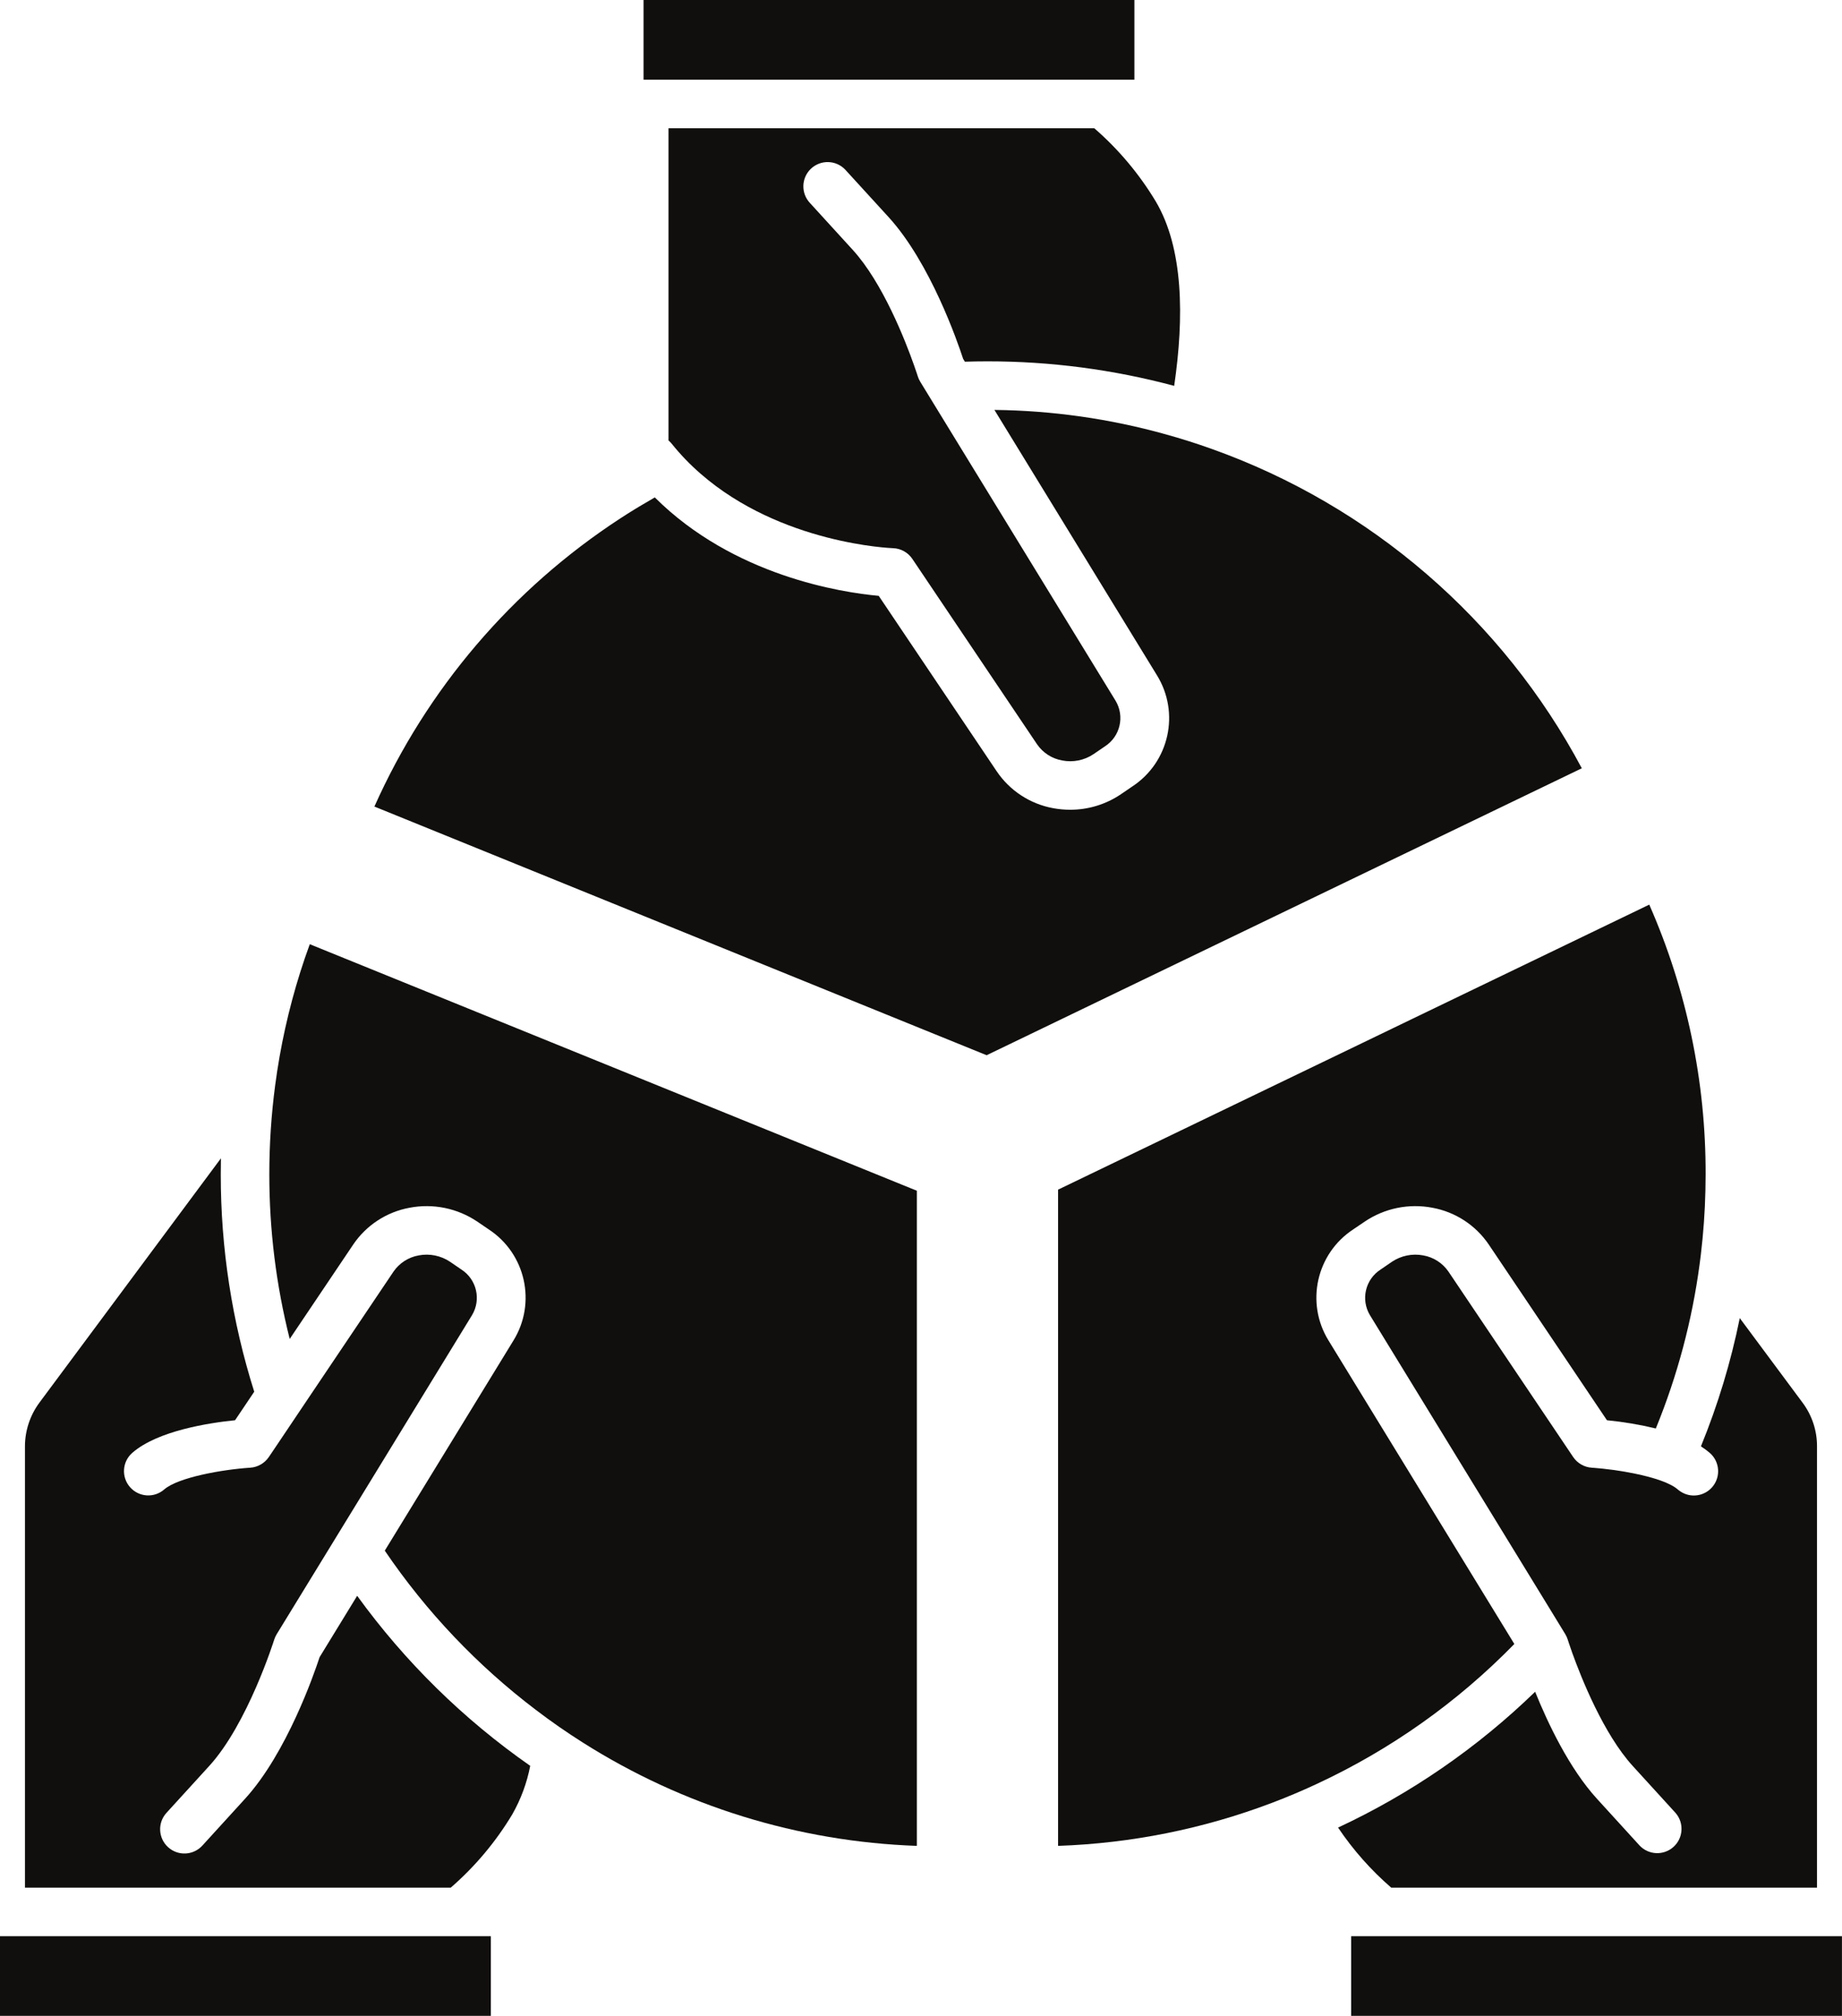 <?xml version="1.0" encoding="UTF-8"?><svg xmlns="http://www.w3.org/2000/svg" xmlns:xlink="http://www.w3.org/1999/xlink" height="498.3" preserveAspectRatio="xMidYMid meet" version="1.0" viewBox="0.0 0.0 455.3 498.3" width="455.3" zoomAndPan="magnify"><defs><clipPath id="a"><path d="M 0 478 L 122 478 L 122 498.25 L 0 498.25 Z M 0 478"/></clipPath><clipPath id="b"><path d="M 333 478 L 455.289 478 L 455.289 498.25 L 333 498.25 Z M 333 478"/></clipPath></defs><g><g id="change1_3"><path d="M 270.48 31.699 L 165.238 31.699 L 165.238 108.863 C 165.52 109.102 165.777 109.363 166.012 109.648 C 168.168 112.336 170.562 114.82 173.16 117.078 C 193.09 134.469 220.398 135.48 220.711 135.488 C 222.645 135.547 224.43 136.535 225.512 138.141 L 256.328 183.949 C 257.781 186.07 260.027 187.516 262.559 187.961 C 265.246 188.484 268.031 187.922 270.301 186.391 L 273.102 184.48 C 276.895 182.043 278.062 177.031 275.73 173.172 L 231.988 101.75 L 227.449 94.328 C 227.191 93.902 226.988 93.445 226.84 92.969 C 226.828 92.93 226.512 91.91 225.91 90.23 C 223.801 84.25 218.211 69.898 210.77 61.75 L 200.219 50.191 C 197.938 47.785 198.039 43.988 200.441 41.707 C 202.848 39.426 206.645 39.527 208.926 41.93 C 208.98 41.984 209.031 42.043 209.078 42.102 L 219.641 53.66 C 229.961 64.969 236.719 84.57 238.059 88.68 L 238.5 89.398 C 240.359 89.34 242.219 89.309 244.078 89.309 C 259.66 89.301 275.18 91.34 290.23 95.371 C 292.73 78.359 292.512 61.352 285.691 49.809 C 281.605 43.008 276.473 36.898 270.48 31.699" fill="#100f0d"/></g><g id="change1_4"><path d="M 280.398 19.699 L 280.398 0 L 159.07 0 L 159.07 19.699 L 280.398 19.699" fill="#100f0d"/></g><g id="change1_5"><path d="M 277.41 244.641 L 390.988 189.891 C 371.391 153.109 338.773 124.965 299.52 110.961 C 295.75 109.609 291.926 108.398 288.051 107.328 C 274.289 103.492 260.086 101.473 245.801 101.32 L 285.969 166.898 C 291.719 176.203 289.012 188.391 279.871 194.391 L 277.07 196.301 C 273.363 198.812 268.988 200.148 264.512 200.141 C 263.098 200.141 261.688 200.008 260.301 199.75 C 254.621 198.711 249.605 195.43 246.371 190.648 L 217.199 147.27 C 208.051 146.441 181.352 142.371 161.852 122.941 C 161.715 123.02 161.574 123.102 161.438 123.184 C 160.305 123.832 159.176 124.492 158.059 125.168 C 157.719 125.371 157.383 125.574 157.043 125.781 C 155.766 126.566 154.492 127.359 153.242 128.184 C 126.59 145.578 105.516 170.289 92.543 199.352 L 231.191 255.664 L 243.871 260.812 L 257.773 254.113 L 264.863 250.691 L 277.41 244.641" fill="#100f0d"/></g><g clip-path="url(#a)" id="change1_1"><path d="M 0 478.551 L 0 498.25 L 121.328 498.25 L 121.328 478.551 L 0 478.551" fill="#100f0d"/></g><g id="change1_6"><path d="M 81.191 235.25 L 76.57 233.371 C 75.738 235.637 74.961 237.922 74.23 240.23 C 71.344 249.379 69.262 258.762 68.012 268.27 C 67.047 275.562 66.566 282.914 66.57 290.27 C 66.562 303.98 68.254 317.645 71.609 330.941 L 87.309 307.602 C 90.543 302.824 95.559 299.551 101.23 298.512 C 107.059 297.391 113.094 298.633 118.012 301.961 L 120.801 303.859 C 129.949 309.855 132.656 322.051 126.898 331.352 L 95.109 383.262 C 105.336 398.328 117.949 411.625 132.461 422.629 C 136.199 425.48 140.059 428.164 144.039 430.68 C 168.809 446.387 197.316 455.207 226.629 456.23 L 226.629 294.309 L 118.059 250.219 L 81.191 235.25" fill="#100f0d"/></g><g id="change1_7"><path d="M 88.281 394.422 L 79 409.582 C 77.648 413.691 70.891 433.281 60.57 444.59 L 50.02 456.16 C 47.785 458.609 43.988 458.785 41.539 456.551 C 39.09 454.316 38.914 450.52 41.148 448.07 L 51.699 436.5 C 61.219 426.082 67.711 405.48 67.77 405.281 C 67.922 404.805 68.129 404.348 68.391 403.918 L 80.941 383.43 L 88.031 371.852 L 116.66 325.078 C 118.996 321.223 117.828 316.203 114.031 313.77 L 111.238 311.859 C 108.965 310.34 106.18 309.773 103.488 310.289 C 100.961 310.738 98.715 312.184 97.262 314.301 L 76.102 345.762 L 67.93 357.93 L 66.449 360.121 C 65.406 361.66 63.707 362.637 61.852 362.762 C 55.082 363.191 44.012 365.148 40.602 368.129 C 38.102 370.312 34.312 370.059 32.129 367.559 C 29.949 365.062 30.203 361.27 32.699 359.09 C 38.988 353.59 51.84 351.66 58.102 351.031 L 62.84 343.98 C 57.344 326.605 54.555 308.492 54.57 290.27 C 54.57 288.941 54.582 287.621 54.609 286.289 L 9.73 346.699 C 7.43 349.812 6.184 353.578 6.168 357.449 L 6.168 466.551 L 111.422 466.551 C 117.406 461.355 122.539 455.246 126.621 448.449 C 128.746 444.719 130.246 440.664 131.059 436.449 C 114.547 424.934 100.086 410.727 88.281 394.422" fill="#100f0d"/></g><g id="change1_8"><path d="M 343.871 466.551 L 449.121 466.551 L 449.121 357.449 C 449.129 353.578 447.883 349.812 445.57 346.711 L 430.031 325.789 C 427.832 336.637 424.617 347.246 420.43 357.488 C 421.191 357.969 421.918 358.504 422.602 359.09 C 425.109 361.254 425.391 365.043 423.227 367.551 C 421.27 369.82 417.938 370.301 415.422 368.672 C 415.164 368.508 414.922 368.328 414.691 368.129 C 412.84 366.5 408.699 365.18 404.219 364.25 C 400.668 363.516 397.07 363.016 393.449 362.762 C 391.59 362.641 389.895 361.664 388.852 360.121 L 358.031 314.301 C 356.574 312.18 354.332 310.734 351.801 310.289 C 349.113 309.777 346.336 310.34 344.059 311.859 L 341.27 313.77 C 337.469 316.199 336.297 321.219 338.629 325.078 L 382.711 397.051 L 386.91 403.918 C 387.168 404.348 387.371 404.805 387.52 405.281 C 387.531 405.332 387.922 406.551 388.629 408.539 C 390.879 414.801 396.371 428.582 403.59 436.5 L 414.141 448.07 C 416.328 450.559 416.082 454.352 413.594 456.535 C 411.172 458.664 407.5 458.5 405.281 456.16 L 394.73 444.59 C 387.898 437.102 382.621 425.988 379.449 418.141 C 365.199 431.969 348.734 443.312 330.738 451.711 C 334.441 457.219 338.855 462.207 343.871 466.551" fill="#100f0d"/></g><g clip-path="url(#b)" id="change1_2"><path d="M 341.352 478.551 L 333.969 478.551 L 333.969 498.25 L 455.289 498.25 L 455.289 478.551 L 341.352 478.551" fill="#100f0d"/></g><g id="change1_9"><path d="M 374.309 406.332 L 328.398 331.352 C 322.645 322.051 325.348 309.859 334.488 303.859 L 337.289 301.961 C 342.203 298.633 348.234 297.391 354.059 298.512 C 359.734 299.551 364.754 302.824 367.988 307.602 L 397.199 351.031 C 401.27 351.43 405.305 352.109 409.281 353.07 C 414.609 340.047 418.25 326.391 420.109 312.441 C 420.219 311.66 420.32 310.879 420.41 310.102 C 421.031 304.879 421.422 299.57 421.539 294.238 C 421.57 292.922 421.59 291.59 421.59 290.27 C 421.652 267.312 416.906 244.602 407.66 223.59 L 378.23 237.781 L 364.43 244.43 L 349.141 251.801 L 336.609 257.852 L 261.531 294.039 L 261.531 456.23 C 279.59 455.613 297.422 452.031 314.32 445.629 C 316.16 444.93 318 444.199 319.82 443.43 C 321.699 442.641 323.551 441.82 325.391 440.961 C 343.664 432.48 360.242 420.746 374.309 406.332" fill="#100f0d"/></g></g></svg>